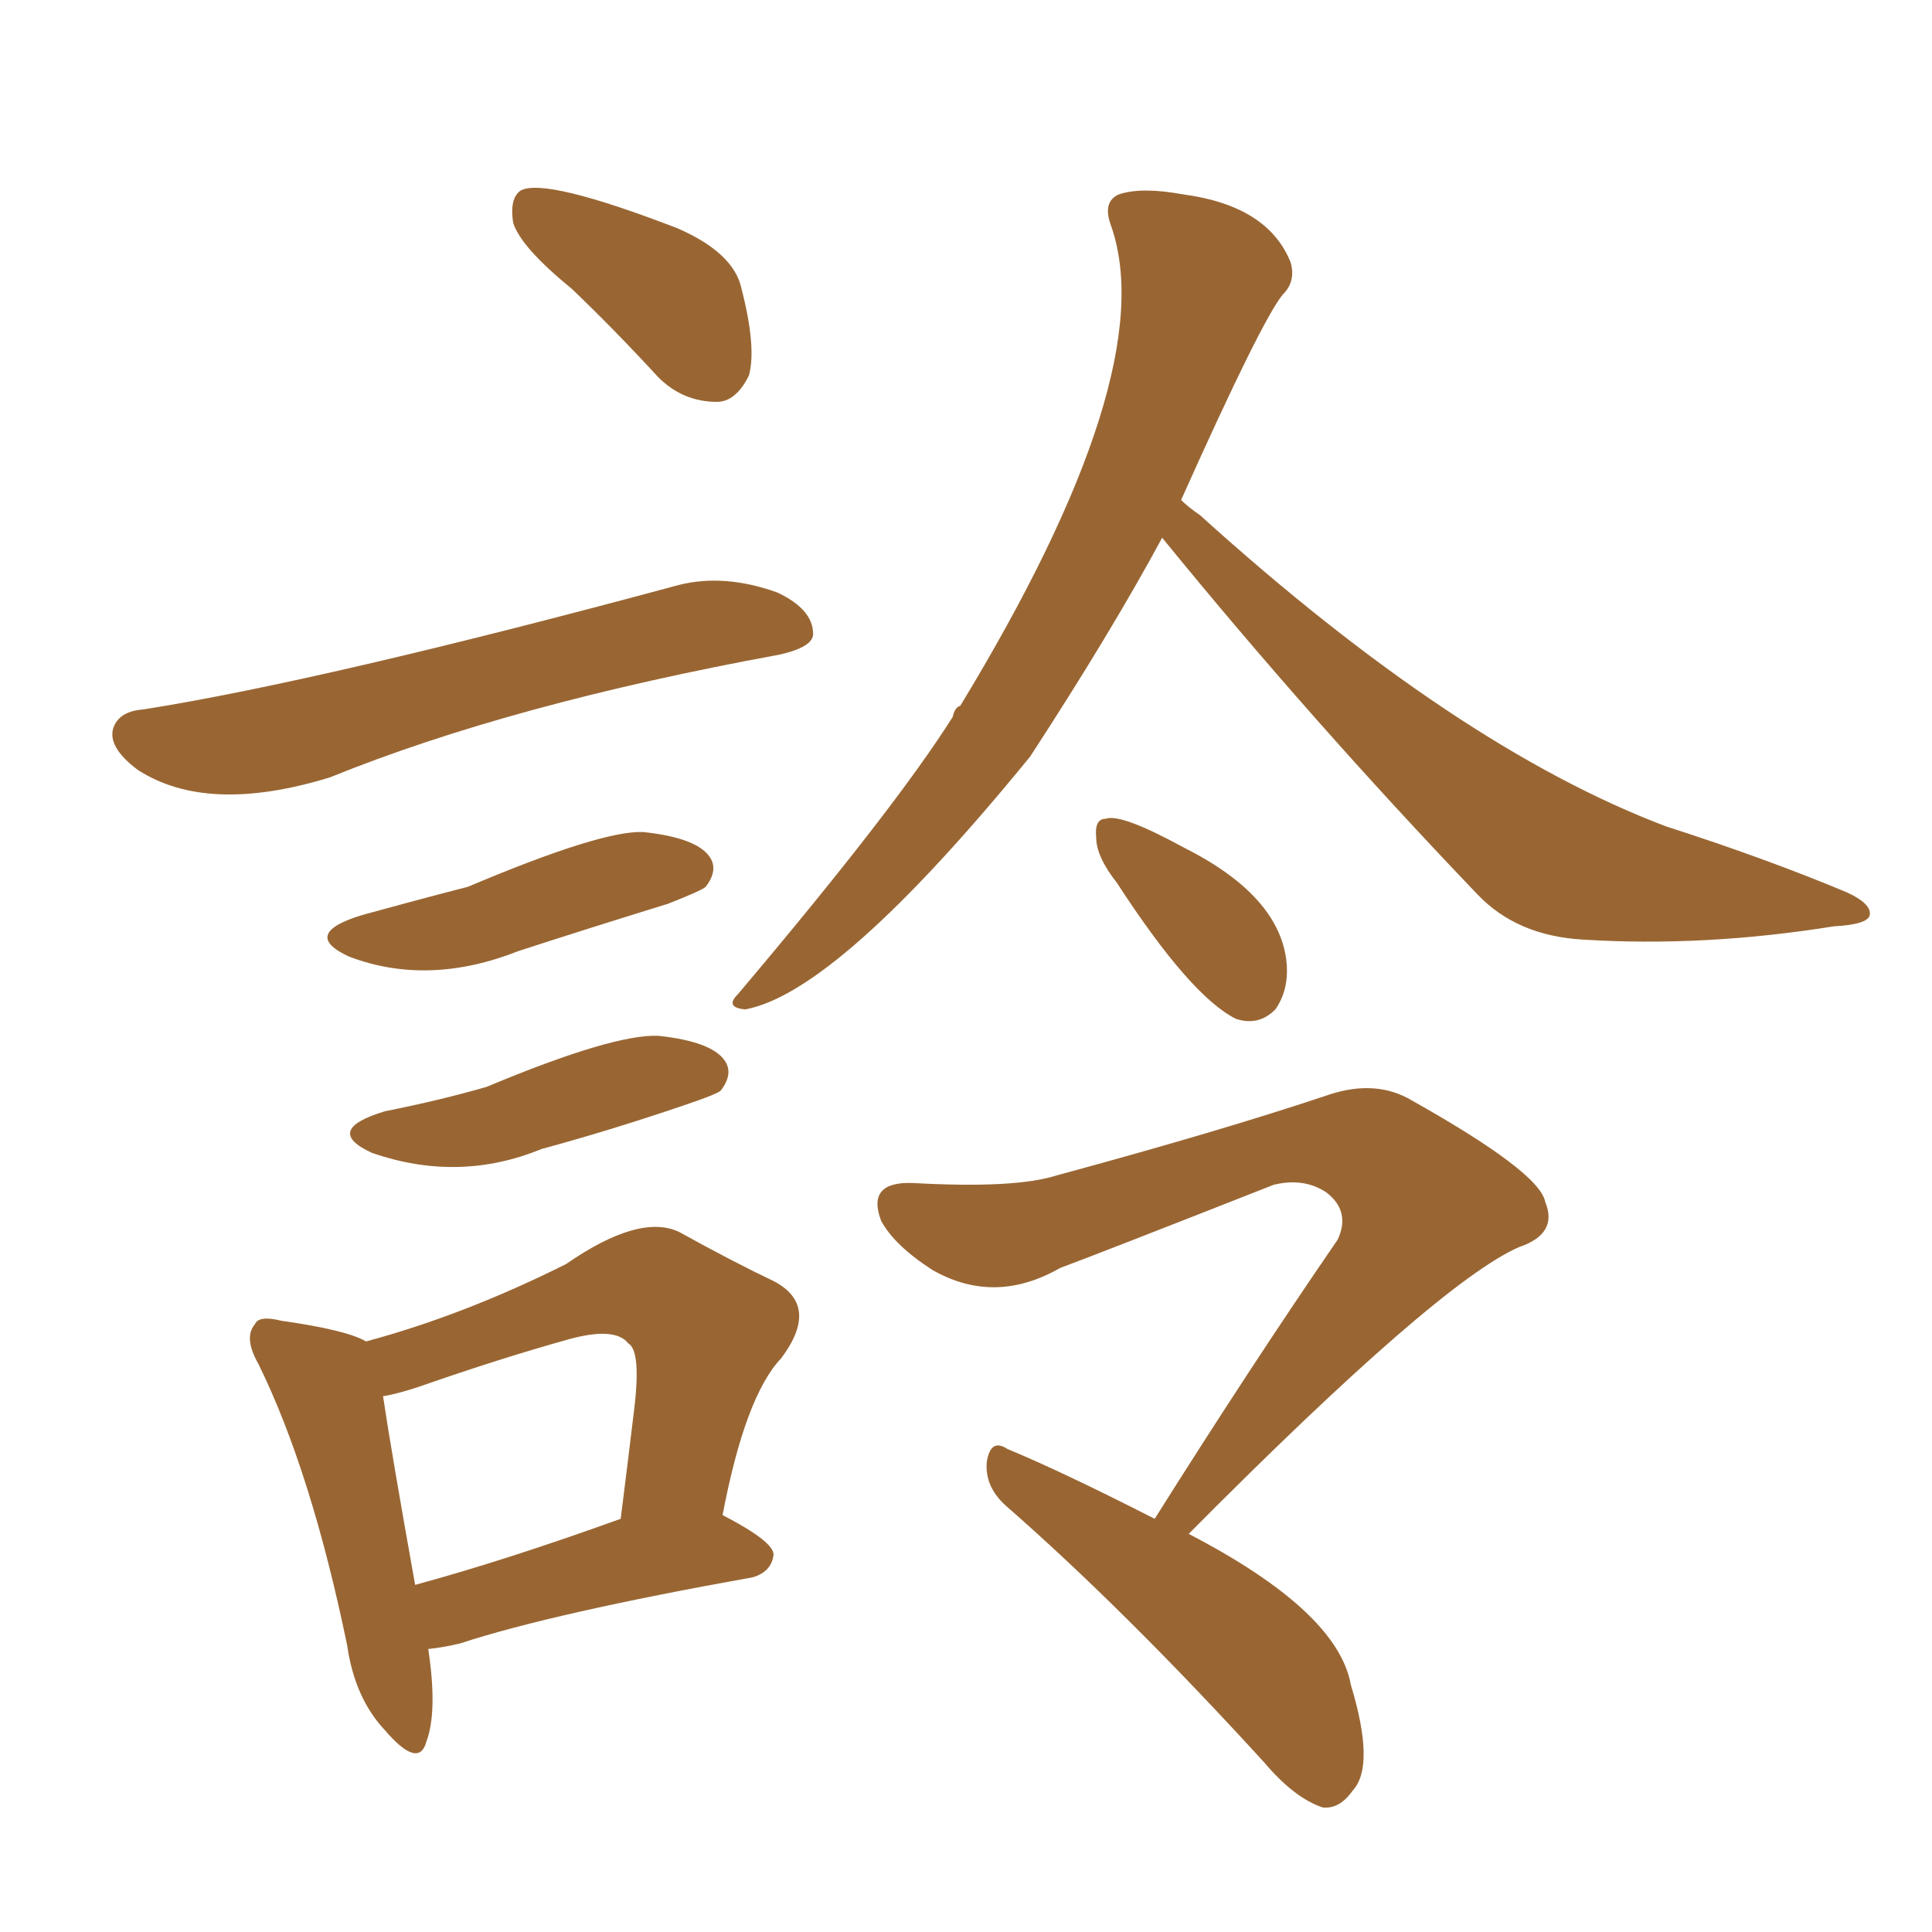 <svg xmlns="http://www.w3.org/2000/svg" xmlns:xlink="http://www.w3.org/1999/xlink" width="150" height="150"><path fill="#996633" padding="10" d="M90.23 41.75L90.23 41.75Q86.28 49.07 79.98 58.74L79.98 58.74Q65.04 77.05 57.86 78.37L57.86 78.37Q56.25 78.22 57.28 77.20L57.28 77.20Q69.43 62.84 73.97 55.66L73.97 55.66Q74.12 54.93 74.56 54.79L74.56 54.79Q90.23 29.00 86.28 17.58L86.28 17.58Q85.55 15.67 86.87 15.09L86.87 15.09Q88.62 14.50 91.85 15.09L91.85 15.09Q98.44 15.97 100.20 20.36L100.20 20.36Q100.63 21.83 99.61 22.85L99.61 22.85Q98.00 24.76 91.70 38.82L91.70 38.82Q92.29 39.40 93.16 39.99L93.16 39.99Q113.09 58.01 129.35 64.16L129.35 64.16Q137.11 66.65 143.41 69.29L143.41 69.29Q145.31 70.17 145.17 71.04L145.17 71.04Q145.02 71.78 142.38 71.92L142.38 71.92Q132.28 73.54 122.90 72.95L122.90 72.95Q117.77 72.66 114.70 69.43L114.70 69.43Q101.81 55.96 90.23 41.75ZM86.72 68.55L86.72 68.55Q85.11 66.50 85.11 65.04L85.11 65.04Q84.96 63.57 85.84 63.57L85.84 63.57Q87.01 63.13 91.85 65.77L91.85 65.77Q99.46 69.58 99.90 74.85L99.90 74.85Q100.05 76.90 99.02 78.37L99.02 78.37Q97.71 79.69 95.95 79.10L95.95 79.10Q92.43 77.34 86.72 68.55ZM89.65 117.92L89.65 117.92Q97.12 106.05 103.86 96.24L103.86 96.24Q104.88 94.04 102.98 92.58L102.98 92.58Q101.22 91.41 98.88 91.99L98.88 91.99Q85.11 97.41 82.32 98.44L82.32 98.44Q77.20 101.37 72.36 98.58L72.36 98.58Q69.43 96.68 68.41 94.78L68.41 94.78Q67.24 91.70 70.90 91.85L70.90 91.85Q78.81 92.29 82.03 91.26L82.03 91.26Q94.48 87.89 102.83 85.11L102.83 85.11Q106.49 83.79 109.28 85.25L109.28 85.25Q119.53 90.97 119.97 93.31L119.97 93.31Q121.00 95.80 117.92 96.83L117.92 96.83Q111.62 99.61 92.29 119.09L92.29 119.09Q103.86 125.10 104.88 130.81L104.88 130.81Q106.79 137.11 105.03 139.01L105.03 139.01Q104.00 140.48 102.69 140.33L102.69 140.33Q100.49 139.60 98.14 136.82L98.14 136.82Q87.30 124.95 78.08 116.89L78.08 116.89Q76.46 115.43 76.61 113.53L76.61 113.53Q76.90 111.62 78.22 112.50L78.22 112.50Q82.47 114.26 89.65 117.92ZM44.38 22.41L44.38 22.41Q40.43 19.19 39.84 17.29L39.84 17.29Q39.55 15.38 40.43 14.79L40.43 14.79Q42.33 13.77 52.59 17.72L52.59 17.72Q56.98 19.63 57.57 22.41L57.57 22.41Q58.74 26.95 58.15 29.15L58.15 29.15Q57.13 31.20 55.66 31.20L55.66 31.20Q53.03 31.20 51.12 29.30L51.12 29.30Q47.61 25.49 44.38 22.41ZM11.13 55.08L11.13 55.08Q25.05 52.88 52.73 45.41L52.73 45.41Q56.25 44.53 60.35 46.00L60.35 46.00Q63.13 47.31 63.13 49.22L63.13 49.22Q63.13 50.24 60.50 50.83L60.50 50.83Q39.70 54.64 25.63 60.35L25.63 60.35Q16.11 63.28 10.69 59.77L10.69 59.77Q8.35 58.01 8.79 56.54L8.79 56.54Q9.23 55.22 11.13 55.08ZM28.13 71.04L28.13 71.04Q32.37 69.87 36.33 68.85L36.33 68.85Q46.73 64.45 49.95 64.60L49.95 64.60Q54.05 65.04 55.08 66.50L55.08 66.50Q55.81 67.53 54.79 68.85L54.79 68.85Q54.49 69.14 51.86 70.17L51.86 70.17Q45.70 72.07 40.28 73.83L40.28 73.83Q33.25 76.61 27.10 74.27L27.10 74.27Q23.29 72.51 28.13 71.04ZM29.88 86.28L29.88 86.28Q34.28 85.40 37.79 84.38L37.79 84.38Q47.61 80.27 51.12 80.42L51.12 80.42Q55.22 80.86 56.25 82.32L56.25 82.32Q56.98 83.35 55.96 84.67L55.96 84.67Q55.66 84.96 53.03 85.84L53.03 85.84Q47.46 87.74 42.04 89.21L42.04 89.21Q35.60 91.85 28.86 89.50L28.86 89.50Q25.05 87.74 29.88 86.28ZM33.25 128.03L33.25 128.03Q33.98 132.86 33.11 135.21L33.11 135.21Q32.52 137.40 29.88 134.33L29.88 134.33Q27.54 131.84 26.95 127.73L26.95 127.73Q24.17 114.26 20.07 105.91L20.07 105.91Q18.90 103.86 19.78 102.83L19.78 102.83Q20.07 102.10 21.83 102.54L21.83 102.54Q26.95 103.27 28.42 104.15L28.42 104.15Q36.04 102.10 43.95 98.14L43.95 98.14Q49.66 94.19 52.73 95.65L52.73 95.65Q56.98 98.00 60.06 99.46L60.06 99.46Q63.72 101.37 60.64 105.47L60.64 105.47Q57.86 108.40 56.10 117.63L56.10 117.63Q60.06 119.68 60.06 120.70L60.06 120.70Q59.91 122.02 58.45 122.46L58.45 122.46Q42.92 125.24 35.74 127.59L35.74 127.59Q34.57 127.88 33.25 128.03ZM32.23 123.05L32.23 123.05L32.23 123.05Q39.26 121.14 48.19 117.92L48.19 117.92Q48.78 113.23 49.22 109.57L49.22 109.57Q49.80 104.88 48.78 104.30L48.78 104.30Q47.75 102.98 44.09 104.00L44.09 104.00Q38.82 105.47 32.52 107.67L32.52 107.67Q30.76 108.25 29.74 108.40L29.74 108.40Q30.32 112.35 32.23 123.05Z"/></svg>